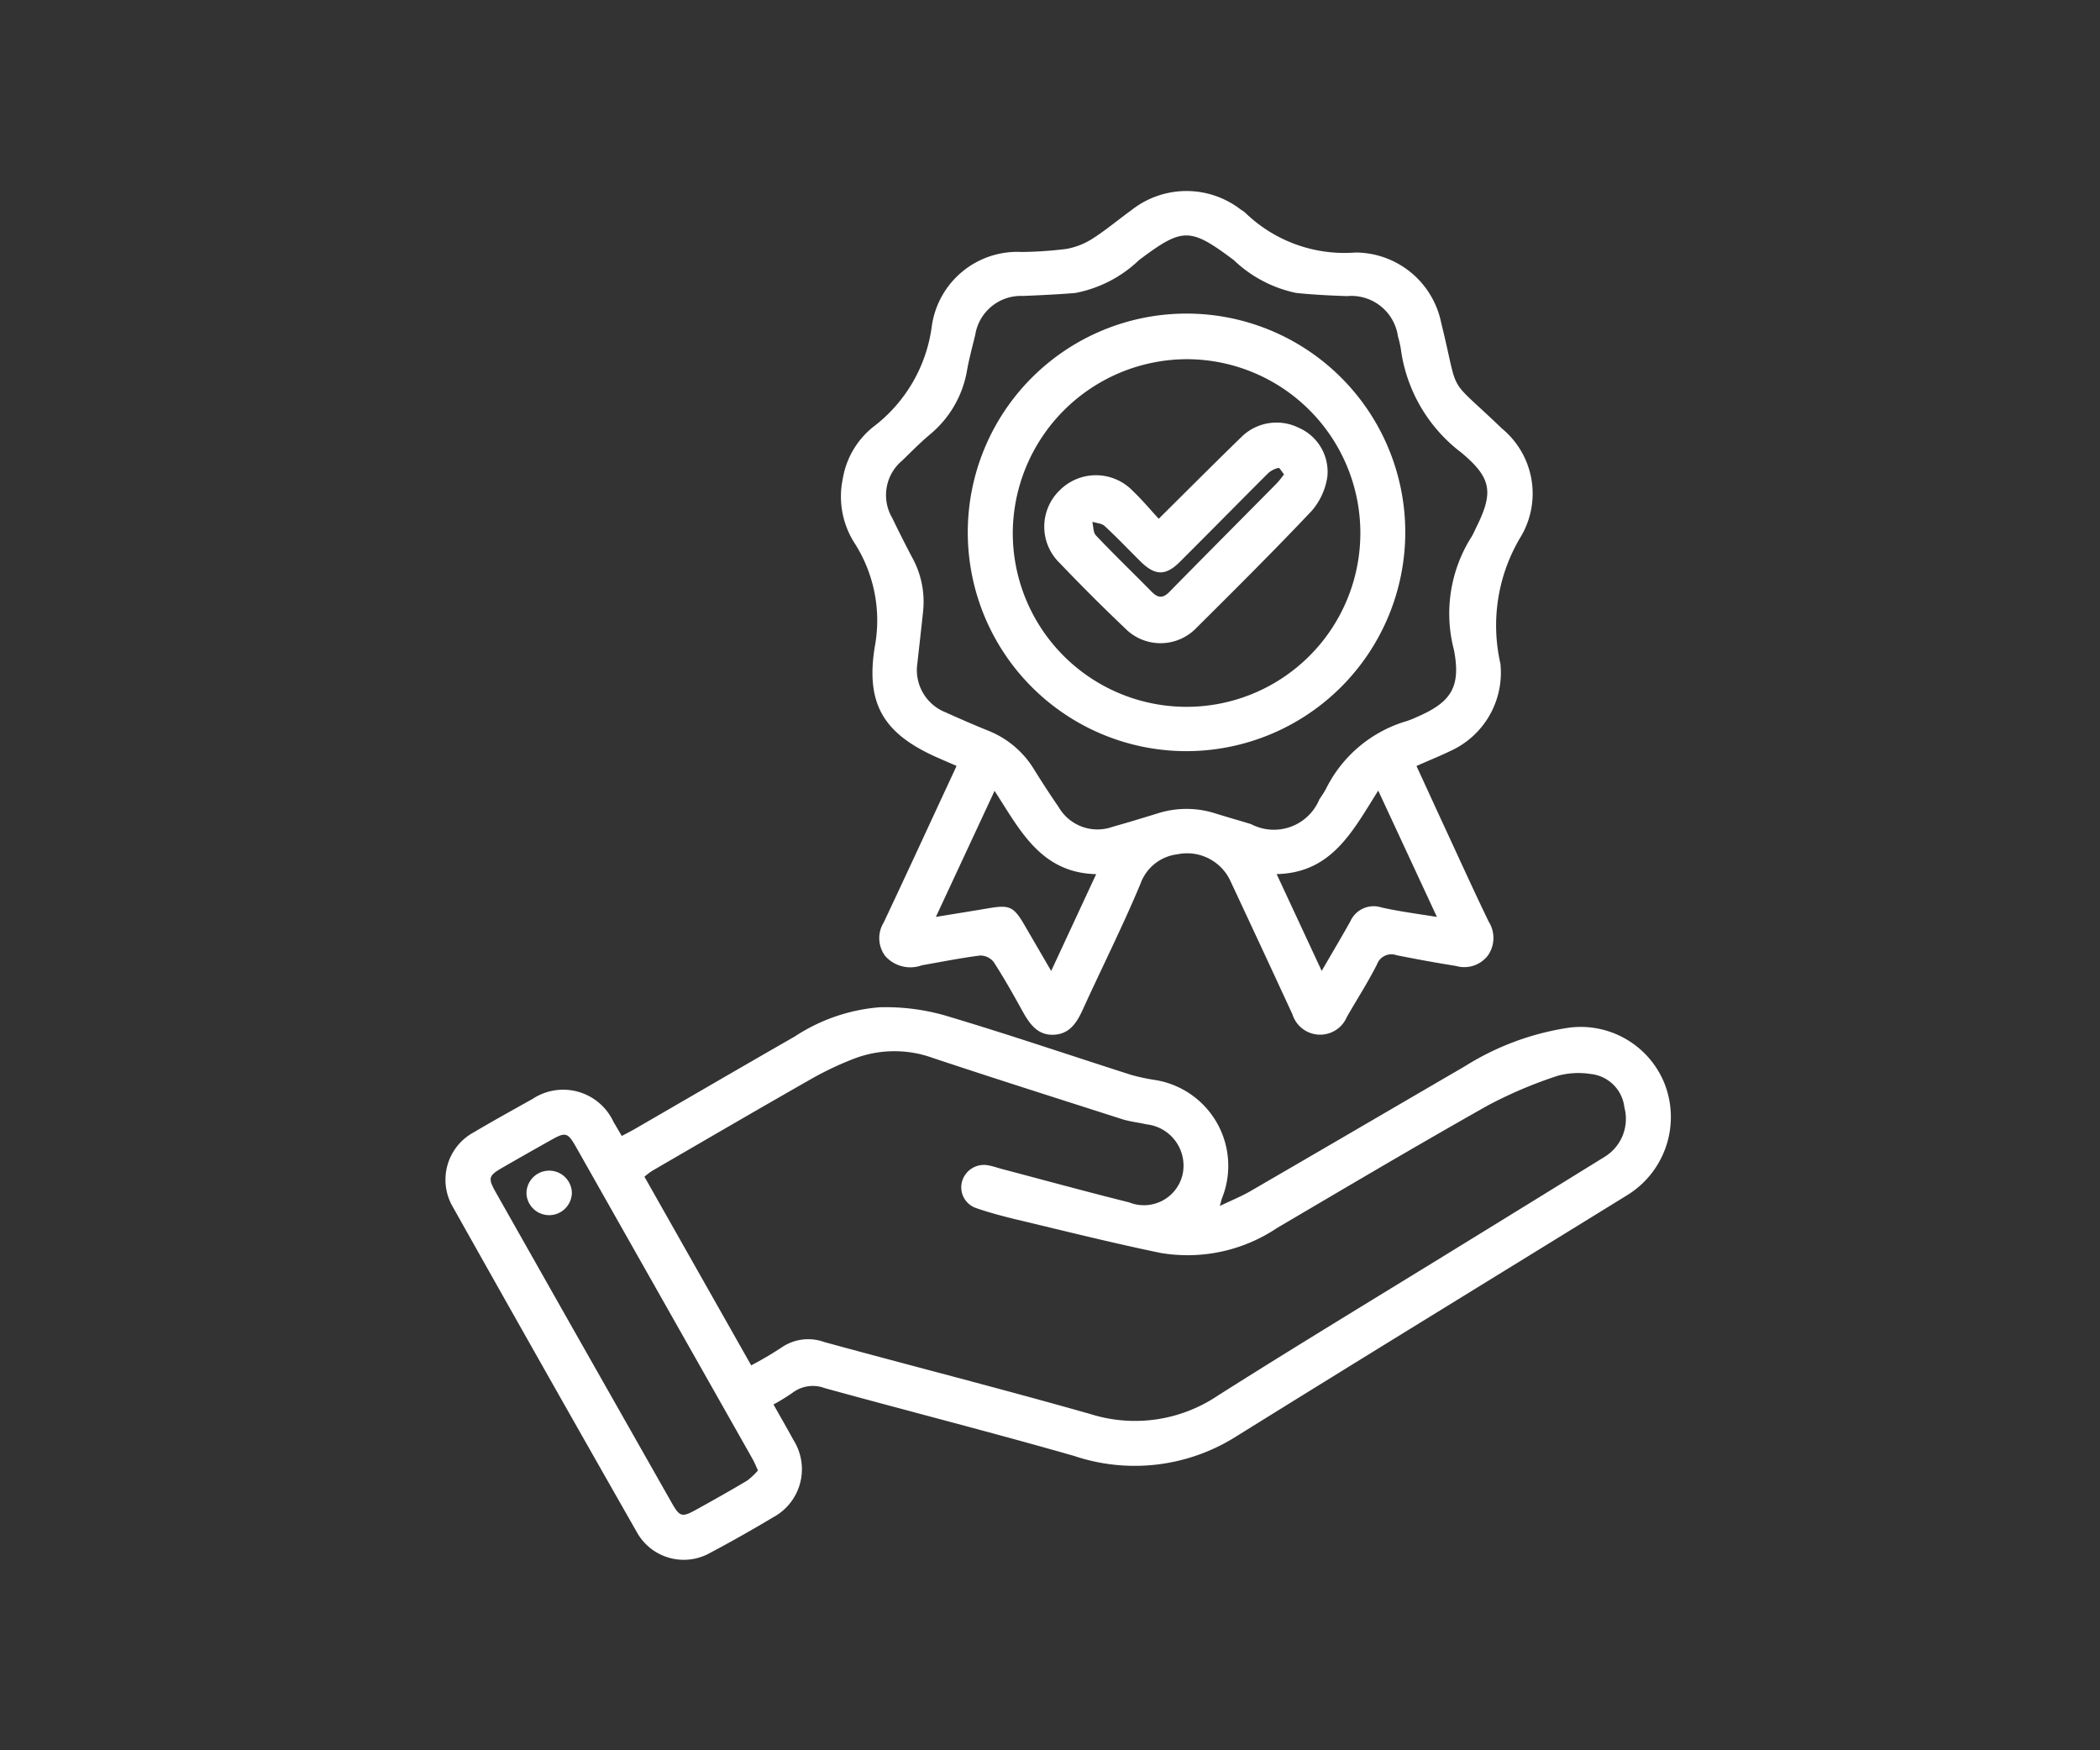 <svg xmlns="http://www.w3.org/2000/svg" width="66" height="55" viewBox="0 0 66 55"><rect x="0" y="0" width="66" height="55" fill="#333333" stroke="none"/><g transform="translate(14 6)"><path d="M104.847,396.532c.224.394.431.755.629,1.118a1.715,1.715,0,0,1-.643,2.429c-.643.384-1.3.757-1.959,1.106a1.686,1.686,0,0,1-2.327-.652q-2.9-5.087-5.772-10.2a1.693,1.693,0,0,1,.659-2.357c.608-.361,1.225-.7,1.842-1.046a1.742,1.742,0,0,1,2.541.717c.079.135.158.27.263.447.147-.079.284-.147.417-.224,1.672-.967,3.34-1.94,5.017-2.9a5.667,5.667,0,0,1,2.669-.92,6.8,6.8,0,0,1,2.033.251c1.971.585,3.918,1.249,5.877,1.875a6.287,6.287,0,0,0,.759.161,2.731,2.731,0,0,1,2.094,3.708c-.016.037-.023.079-.07.249.377-.182.685-.305.969-.471,2.243-1.3,4.484-2.611,6.725-3.915a8.5,8.5,0,0,1,3.17-1.2,2.839,2.839,0,0,1,3.11,1.735,2.881,2.881,0,0,1-1.169,3.51c-4.111,2.537-8.229,5.057-12.329,7.607a5.972,5.972,0,0,1-5.061.587c-2.6-.743-5.222-1.411-7.831-2.129a1.06,1.06,0,0,0-1.009.142A6.493,6.493,0,0,1,104.847,396.532Zm-.7-1.23a10.957,10.957,0,0,0,.948-.557,1.477,1.477,0,0,1,1.349-.175c2.788.762,5.59,1.474,8.369,2.264a4.657,4.657,0,0,0,3.995-.578c2.558-1.621,5.15-3.184,7.728-4.773q2.229-1.37,4.454-2.746a1.4,1.4,0,0,0,.6-1.542,1.189,1.189,0,0,0-1.055-1.048,2.516,2.516,0,0,0-1.025.051,13.779,13.779,0,0,0-2.215.939c-2.222,1.253-4.419,2.553-6.617,3.846a5.054,5.054,0,0,1-3.673.785c-1.533-.317-3.054-.7-4.577-1.062-.405-.1-.811-.207-1.2-.342a.688.688,0,0,1-.445-.869.714.714,0,0,1,.82-.477c.142.026.277.074.417.112,1.335.352,2.665.717,4.006,1.051a1.247,1.247,0,0,0,1.675-.86,1.306,1.306,0,0,0-1.134-1.593c-.252-.058-.512-.084-.759-.161-1.985-.636-3.971-1.265-5.951-1.924a3.545,3.545,0,0,0-2.492.028,9.963,9.963,0,0,0-1.286.606c-1.691.962-3.373,1.943-5.054,2.919a2.389,2.389,0,0,0-.233.179Zm.212,3.3c-.07-.151-.107-.245-.156-.333-.175-.314-.354-.627-.531-.941l-5.024-8.877c-.27-.475-.331-.489-.806-.221q-.755.423-1.5.852c-.452.259-.475.333-.226.776l2.32,4.1q1.6,2.819,3.2,5.641c.27.475.328.491.808.224.529-.293,1.057-.589,1.577-.9A2.08,2.08,0,0,0,104.363,398.6Z" transform="translate(-94.538 -358.398)" fill="#fff"/><path d="M103.509,391.109c-.2-.089-.363-.156-.519-.226-1.728-.743-2.35-1.665-2.052-3.512a4.5,4.5,0,0,0-.624-3.247,2.714,2.714,0,0,1-.382-2.031,2.64,2.64,0,0,1,.964-1.642,4.735,4.735,0,0,0,1.833-3.144,2.713,2.713,0,0,1,2.83-2.348,12.384,12.384,0,0,0,1.381-.093,2.239,2.239,0,0,0,.832-.319c.426-.27.815-.6,1.223-.894a2.789,2.789,0,0,1,3.454-.021.762.762,0,0,1,.14.1,4.48,4.48,0,0,0,3.459,1.244,2.757,2.757,0,0,1,2.693,2.21c.594,2.4.119,1.6,1.91,3.322a2.648,2.648,0,0,1,.6,3.384,5.4,5.4,0,0,0-.65,4,2.7,2.7,0,0,1-1.575,2.749c-.335.163-.682.3-1.062.471.305.659.6,1.309.9,1.954.454.981.9,1.964,1.37,2.937a.959.959,0,0,1-.021,1.057.935.935,0,0,1-1.006.335c-.627-.1-1.248-.214-1.87-.338a.481.481,0,0,0-.615.291c-.286.564-.631,1.1-.946,1.649a.912.912,0,0,1-1.71-.081q-.978-2.117-1.968-4.23a1.5,1.5,0,0,0-1.649-.8,1.408,1.408,0,0,0-1.158.922c-.561,1.342-1.216,2.644-1.819,3.967-.184.4-.405.75-.887.78-.51.033-.766-.317-.988-.713-.293-.529-.589-1.058-.918-1.568a.538.538,0,0,0-.429-.207c-.613.077-1.221.2-1.831.307a1.057,1.057,0,0,1-1.148-.287.934.934,0,0,1-.054-1.053c.72-1.523,1.423-3.054,2.134-4.582C103.4,391.349,103.448,391.244,103.509,391.109Zm-1.23-3.233a1.427,1.427,0,0,0,.885,1.549c.445.2.9.4,1.349.58a2.964,2.964,0,0,1,1.428,1.207q.377.608.78,1.195a1.409,1.409,0,0,0,1.693.615c.473-.133.941-.275,1.407-.419a2.988,2.988,0,0,1,1.828,0c.37.116.745.221,1.116.335a1.548,1.548,0,0,0,2.15-.785,3.246,3.246,0,0,0,.207-.328,4.128,4.128,0,0,1,2.548-2.129,3.157,3.157,0,0,0,.319-.13c1.081-.466,1.372-.953,1.153-2.1a4.5,4.5,0,0,1,.557-3.564,2.175,2.175,0,0,0,.116-.233c.573-1.137.536-1.591-.445-2.408a4.9,4.9,0,0,1-1.9-3.27,3.092,3.092,0,0,0-.089-.38,1.477,1.477,0,0,0-1.6-1.265c-.533-.019-1.067-.044-1.6-.1a4.021,4.021,0,0,1-1.961-1.034c-1.379-1.03-1.6-1.03-2.974,0a3.963,3.963,0,0,1-2.008,1.036c-.545.044-1.092.07-1.642.093a1.453,1.453,0,0,0-1.5,1.225c-.088.361-.186.724-.254,1.092a3.335,3.335,0,0,1-1.153,2.022c-.31.259-.594.547-.883.829a1.415,1.415,0,0,0-.319,1.807q.3.622.622,1.234a2.869,2.869,0,0,1,.352,1.665C102.4,386.811,102.33,387.4,102.279,387.876Zm5.618,6.634c-1.742-.042-2.394-1.386-3.193-2.618l-1.845,3.962c.6-.1,1.137-.184,1.672-.275.643-.109.778-.047,1.113.531l.839,1.442Zm8.865-2.625c-.8,1.262-1.453,2.585-3.193,2.623l1.416,3.042c.328-.566.622-1.06.9-1.556a.8.8,0,0,1,.969-.44c.557.126,1.125.2,1.752.3Z" transform="translate(-87.446 -373.041)" fill="#fff"/><path d="M97.058,386.949a.714.714,0,0,1-1.426.049.713.713,0,1,1,1.426-.049Z" transform="translate(-93.085 -355.474)" fill="#fff"/><path d="M108.465,388.446a6.875,6.875,0,1,1,6.876-6.878A6.885,6.885,0,0,1,108.465,388.446Zm-5.46-6.871a5.462,5.462,0,1,0,5.485-5.446A5.488,5.488,0,0,0,103.005,381.574Z" transform="translate(-85.175 -370.842)" fill="#fff"/><path d="M106.212,379.19c.915-.908,1.752-1.747,2.6-2.571a1.57,1.57,0,0,1,1.8-.289,1.508,1.508,0,0,1,.9,1.537,2.108,2.108,0,0,1-.487,1.069c-1.179,1.248-2.4,2.462-3.617,3.671a1.562,1.562,0,0,1-2.257.021c-.7-.664-1.386-1.351-2.054-2.05a1.589,1.589,0,0,1,.012-2.292,1.606,1.606,0,0,1,2.292.033C105.685,378.589,105.935,378.887,106.212,379.19Zm3.936-1.4c-.068-.079-.133-.2-.168-.2a.724.724,0,0,0-.324.163c-.929.927-1.849,1.863-2.779,2.79-.443.443-.776.438-1.225,0-.38-.375-.748-.764-1.139-1.125-.091-.086-.256-.091-.389-.133.037.144.026.335.116.429.566.6,1.16,1.167,1.735,1.754.2.205.356.242.573.019,1.123-1.144,2.255-2.278,3.38-3.417A2.913,2.913,0,0,0,110.148,377.795Z" transform="translate(-83.795 -368.888)" fill="#fff"/></g><rect width="66" height="55" fill="none"/></svg>